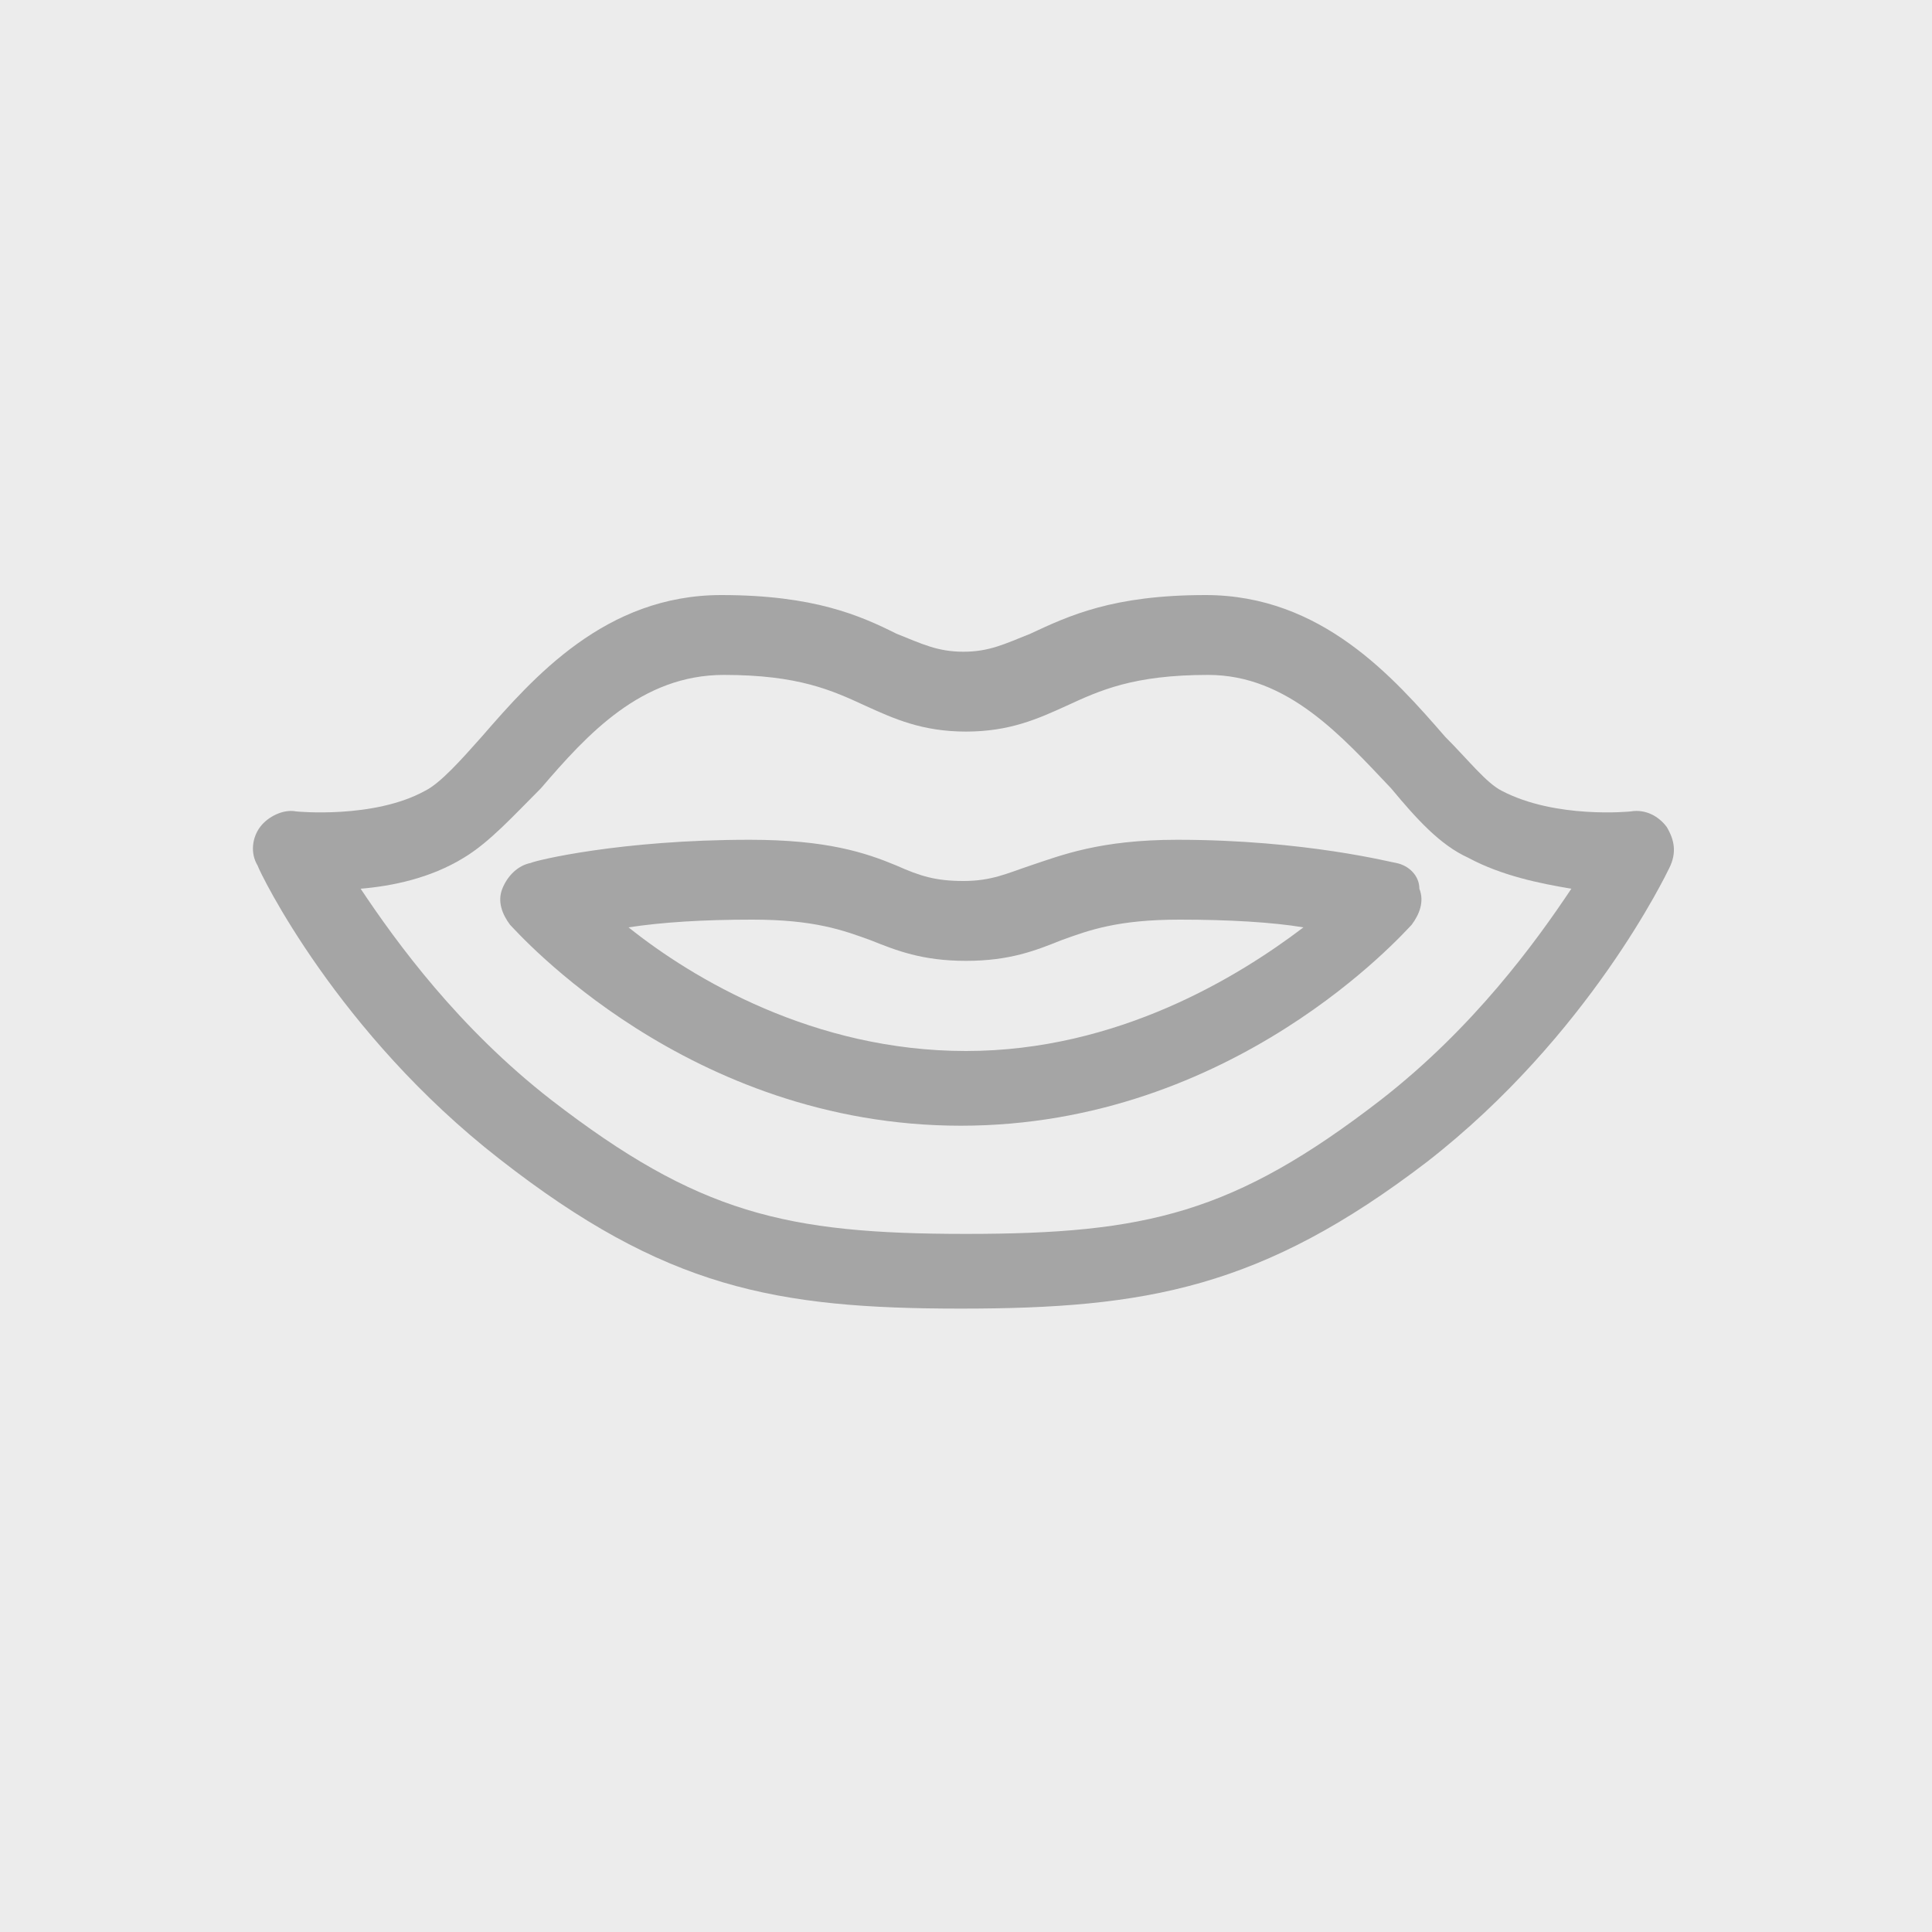 <svg xmlns="http://www.w3.org/2000/svg" viewBox="0 0 75 75"><path fill="#ECECEC" d="M0 0h75v75H0z"/><g fill="#A5A5A5"><path d="M64.7 32.1c-.3-.4-.8-.7-1.4-.6 0 0-2.9.3-5-.8-.6-.3-1.3-1.2-2.2-2.1-2-2.3-4.8-5.5-9.3-5.5-3.6 0-5.3.8-6.8 1.5-1 .4-1.6.7-2.6.7s-1.6-.3-2.6-.7c-1.4-.7-3.2-1.5-6.8-1.5-4.5 0-7.3 3.2-9.3 5.5-.8.9-1.6 1.8-2.2 2.1-2 1.1-5 .8-5 .8-.5-.1-1.1.2-1.4.6-.3.4-.4 1-.1 1.5.1.3 3.1 6.5 9.4 11.4 6.4 5 10.7 5.8 17.9 5.8S49 50 55.4 45.1c6.3-4.9 9.3-11.2 9.4-11.4.3-.6.2-1.1-.1-1.6zM53.6 42.7c-5.7 4.4-9.1 5.2-16.1 5.2s-10.4-.8-16.1-5.2c-3.6-2.8-6-6.1-7.4-8.2 1.2-.1 2.7-.4 4-1.2 1-.6 1.9-1.6 3-2.7 1.8-2.1 3.9-4.4 7.1-4.4 2.9 0 4.2.6 5.5 1.2 1.1.5 2.2 1 3.9 1s2.8-.5 3.9-1c1.3-.6 2.6-1.2 5.5-1.2 3.1 0 5.2 2.4 7.1 4.4 1 1.2 1.9 2.2 3 2.7 1.3.7 2.8 1 4 1.2-1.4 2.1-3.8 5.4-7.4 8.2z"/><path d="M54.2 33.5c-.1 0-3.5-.9-8.5-.9-3 0-4.5.6-5.7 1-.9.3-1.5.6-2.6.6s-1.7-.2-2.6-.6c-1.2-.5-2.7-1-5.7-1-5 0-8.3.8-8.5.9-.5.1-.9.5-1.1 1-.2.5 0 1 .3 1.4.3.3 6.9 7.8 17.5 7.8s17.2-7.5 17.5-7.8c.3-.4.5-.9.3-1.4 0-.5-.4-.9-.9-1zm-16.7 7.3c-5.9 0-10.6-2.8-13.1-4.8 1.3-.2 2.9-.3 4.8-.3 2.4 0 3.5.4 4.6.8 1 .4 2 .8 3.7.8s2.7-.4 3.7-.8c1.1-.4 2.2-.8 4.6-.8 1.9 0 3.6.1 4.8.3-2.5 1.9-7.2 4.8-13.1 4.8z"/></g></svg>

